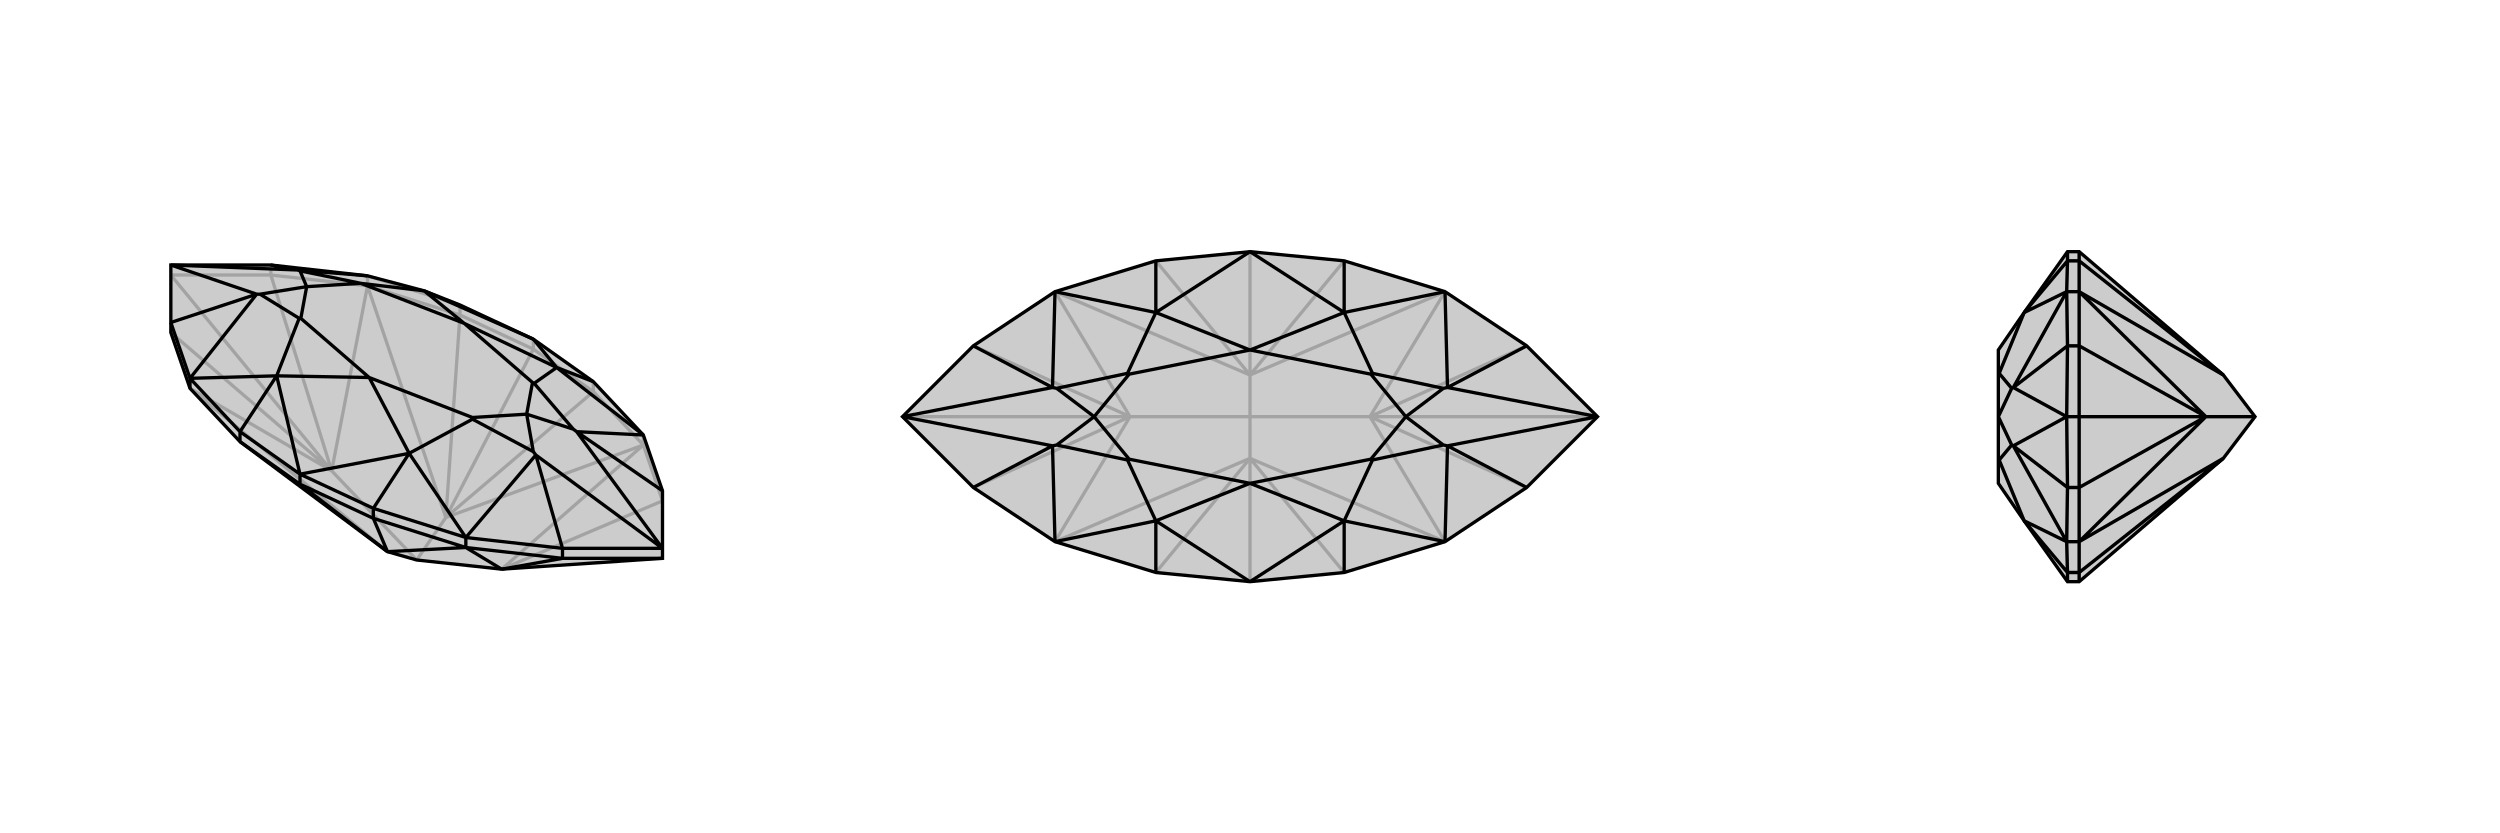 <svg xmlns="http://www.w3.org/2000/svg" viewBox="0 0 3000 1000">
    <g stroke="currentColor" stroke-width="4" fill="none" transform="translate(0 4)">
        <path fill="currentColor" stroke="none" fill-opacity=".2" d="M465,658L500,668L602,679L795,666L795,654L795,585L772,518L712,454L640,403L552,362L509,345L441,327L325,314L205,314L205,383L205,395L228,462L288,526z" />
<path stroke-opacity=".2" d="M640,415L640,403M712,466L712,454M552,374L552,362M772,530L772,518M441,339L441,327M325,326L325,314M552,374L640,415M640,415L712,466M640,415L535,617M552,374L441,339M552,374L535,617M712,466L772,530M712,466L535,617M465,658L228,462M535,617L441,339M500,668L398,561M535,617L772,530M535,617L500,668M228,462L398,561M441,339L325,326M441,339L398,561M772,530L795,597M772,530L602,679M398,561L205,395M325,326L205,326M398,561L325,326M398,561L205,326M602,679L795,597M552,362L441,327" />
<path d="M465,658L500,668L602,679L795,666L795,654L795,585L772,518L712,454L640,403L552,362L509,345L441,327L325,314L205,314L205,383L205,395L228,462L288,526z" />
<path d="M360,577L360,565M448,618L448,606M288,526L288,514M559,653L559,641M228,462L228,450M675,666L675,654M360,577L288,526M360,577L448,618M360,577L465,658M448,618L559,653M448,618L465,658M465,658L559,653M559,653L675,666M559,653L602,679M675,666L795,666M602,679L675,666M288,514L360,565M448,606L360,565M288,514L228,450M288,514L332,447M448,606L559,641M448,606L491,540M712,454L668,437M205,383L228,450M675,654L559,641M325,314L357,320M205,383L308,349M675,654L795,654M675,654L643,542M795,585L692,514M640,403L509,345M640,403L668,437M360,565L332,447M360,565L491,540M441,327L357,320M228,450L332,447M228,450L308,349M559,641L491,540M559,641L643,542M772,518L668,437M772,518L692,514M205,314L357,320M205,314L308,349M357,320L360,321M308,349L312,349M795,654L643,542M795,654L692,514M643,542L640,538M692,514L688,511M509,345L557,384M509,345L433,336M332,447L443,449M332,447L359,378M491,540L443,449M491,540L567,499M668,437L557,384M668,437L641,456M360,321L433,336M360,321L368,340M433,336L433,336M312,349L359,378M312,349L368,340M359,378L361,378M640,538L567,499M640,538L632,493M567,499L567,497M688,511L641,456M688,511L632,493M641,456L639,455M557,384L433,336M443,449L361,378M443,449L567,497M557,384L639,455M368,340L433,336M368,340L361,378M632,493L567,497M632,493L639,455" />
    </g>
    <g stroke="currentColor" stroke-width="4" fill="none" transform="translate(1000 0)">
        <path fill="currentColor" stroke="none" fill-opacity=".2" d="M500,302L613,313L734,350L832,415L917,500L832,585L734,650L613,687L500,698L387,687L266,650L168,585L83,500L168,415L266,350L387,313z" />
<path stroke-opacity=".2" d="M500,302L500,450M500,698L500,550M387,687L500,550M387,313L500,450M613,313L500,450M613,687L500,550M500,550L266,650M500,450L266,350M500,500L356,500M500,450L734,350M500,450L500,500M500,550L734,650M500,550L500,500M500,500L644,500M266,650L356,500M266,350L356,500M734,350L644,500M734,650L644,500M356,500L168,585M356,500L168,415M356,500L83,500M644,500L832,415M644,500L832,585M644,500L917,500" />
<path d="M500,302L613,313L734,350L832,415L917,500L832,585L734,650L613,687L500,698L387,687L266,650L168,585L83,500L168,415L266,350L387,313z" />
<path d="M387,313L387,375M387,687L387,625M613,687L613,625M613,313L613,375M168,415L263,465M168,585L263,535M832,585L737,535M832,415L737,465M500,302L387,375M500,302L613,375M500,698L387,625M500,698L613,625M266,350L387,375M266,350L263,465M266,650L387,625M266,650L263,535M734,650L613,625M734,650L737,535M734,350L613,375M734,350L737,465M83,500L263,465M83,500L263,535M263,465L268,466M263,535L268,534M917,500L737,535M917,500L737,465M737,535L732,534M737,465L732,466M387,375L500,420M387,375L353,448M387,625L500,580M387,625L353,552M613,625L500,580M613,625L647,552M613,375L500,420M613,375L647,448M268,466L353,448M268,466L313,500M353,448L355,449M268,534L353,552M268,534L313,500M353,552L355,551M732,534L647,552M732,534L687,500M647,552L645,551M732,466L647,448M732,466L687,500M647,448L645,449M500,420L355,449M500,580L355,551M500,580L645,551M500,420L645,449M313,500L355,449M313,500L355,551M687,500L645,551M687,500L645,449" />
    </g>
    <g stroke="currentColor" stroke-width="4" fill="none" transform="translate(2000 0)">
        <path fill="currentColor" stroke="none" fill-opacity=".2" d="M668,550L706,500L668,450L495,302L481,302L429,375L398,420L398,449L398,500L398,551L398,580L429,625L481,698L495,698z" />
<path stroke-opacity=".2" d="M495,687L481,687M495,313L481,313M495,650L480,650M495,350L480,350M495,585L481,585M495,415L481,415M495,500L480,500M495,698L495,687M495,313L495,302M495,687L495,650M495,687L668,550M495,313L495,350M495,313L668,450M668,550L495,650M668,450L495,350M706,500L647,500M495,650L495,585M495,650L647,500M495,350L495,415M495,350L647,500M495,585L495,500M647,500L495,585M495,415L495,500M647,500L495,415M647,500L495,500M481,313L481,302M481,687L481,698M481,313L480,350M481,313L429,375M481,687L480,650M481,687L429,625M481,415L480,350M481,585L480,650M481,415L480,500M481,415L416,465M480,500L481,585M481,585L416,535M480,350L429,375M480,350L416,465M480,650L429,625M480,650L416,535M480,500L416,465M480,500L416,535M416,465L414,466M416,535L414,534M429,375L399,448M429,625L399,552M414,466L399,448M414,466L398,500M399,448L398,449M414,534L399,552M414,534L398,500M399,552L398,551" />
<path d="M668,550L706,500L668,450L495,302L481,302L429,375L398,420L398,449L398,500L398,551L398,580L429,625L481,698L495,698z" />
<path d="M495,313L481,313M495,687L481,687M495,350L480,350M495,650L480,650M495,415L481,415M495,585L481,585M495,500L480,500M495,302L495,313M495,698L495,687M495,313L495,350M495,313L668,450M495,687L495,650M495,687L668,550M668,450L495,350M668,550L495,650M706,500L647,500M495,350L495,415M495,350L647,500M495,650L495,585M495,650L647,500M495,415L495,500M647,500L495,415M495,585L495,500M647,500L495,585M647,500L495,500M481,687L481,698M481,313L481,302M481,687L480,650M481,687L429,625M481,313L480,350M481,313L429,375M481,585L480,650M481,415L480,350M481,585L480,500M481,585L416,535M480,500L481,415M481,415L416,465M480,650L429,625M480,650L416,535M480,350L429,375M480,350L416,465M480,500L416,535M480,500L416,465M416,535L414,534M416,465L414,466M429,625L399,552M429,375L399,448M414,534L399,552M414,534L398,500M399,552L398,551M414,466L399,448M414,466L398,500M399,448L398,449" />
    </g>
</svg>